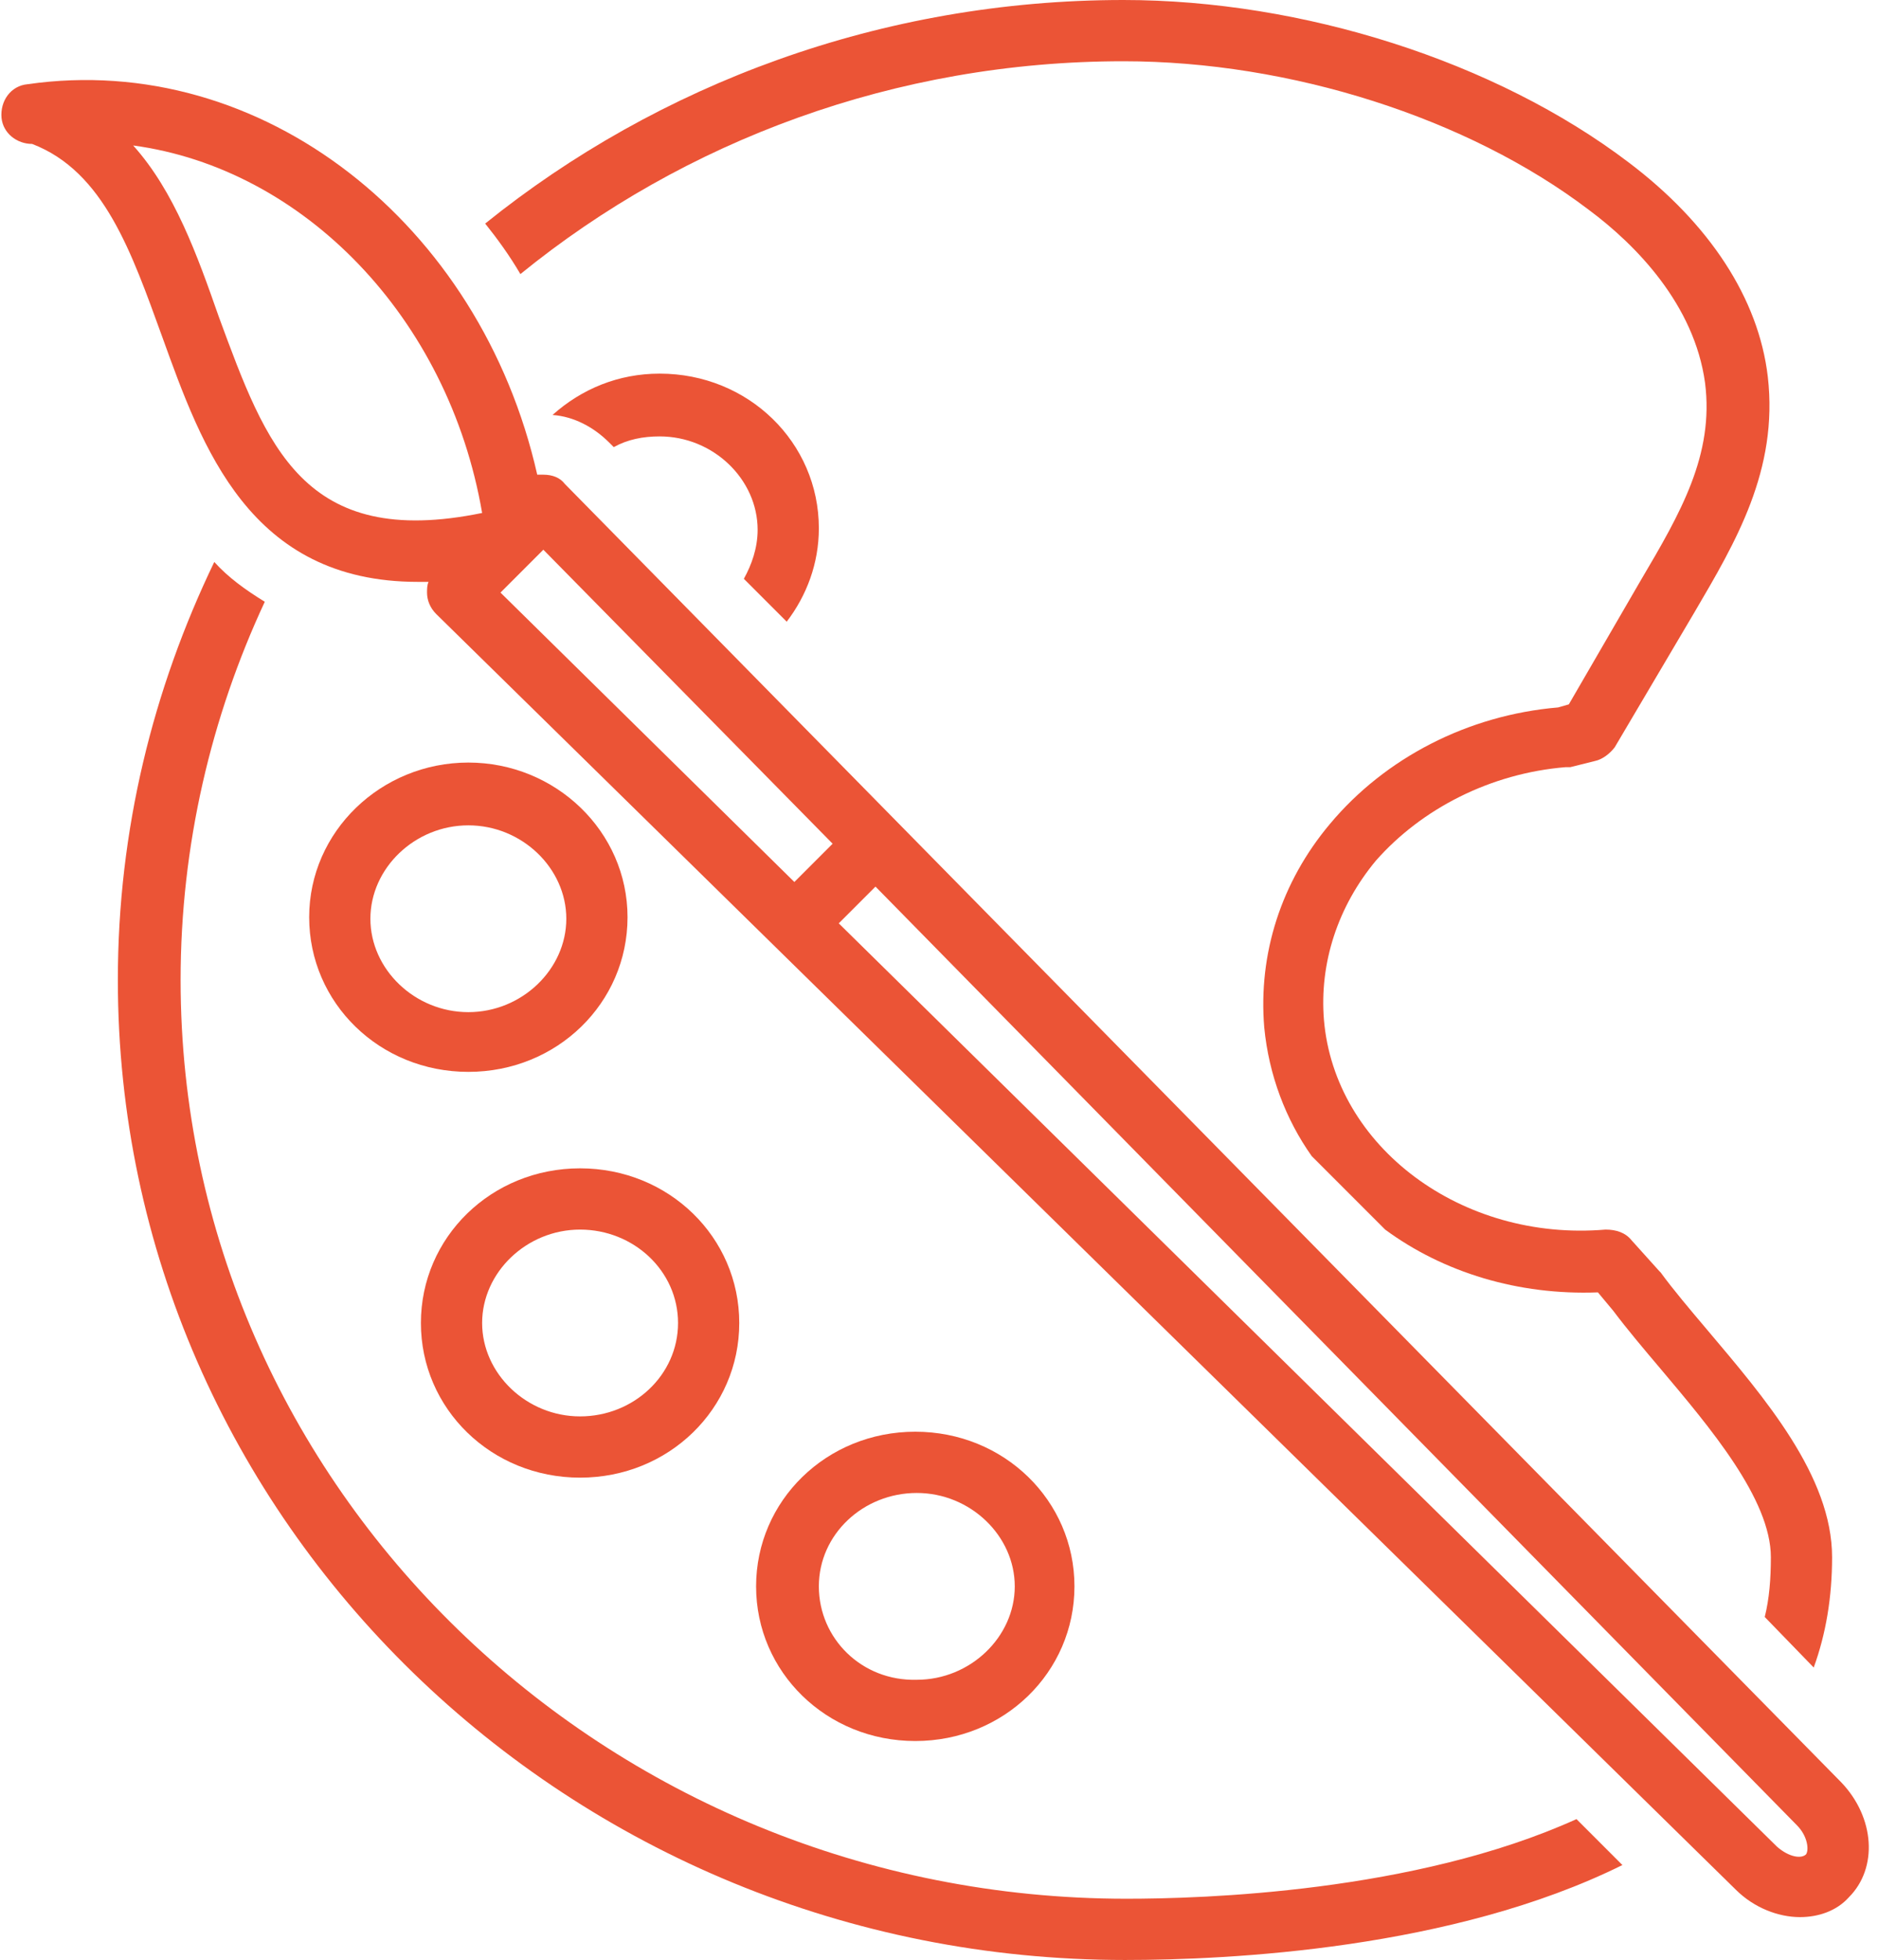 <?xml version="1.0" encoding="UTF-8" standalone="no"?><svg xmlns="http://www.w3.org/2000/svg" xmlns:xlink="http://www.w3.org/1999/xlink" fill="#eb5436" height="128" preserveAspectRatio="xMidYMid meet" version="1" viewBox="2.9 0.0 122.7 128.0" width="122.7" zoomAndPan="magnify"><g id="change1_1"><path d="M33.5,49.8c-5.7,0-10.4,4.5-10.4,10.1s4.6,10.1,10.4,10.1s10.4-4.5,10.4-10.1S39.2,49.8,33.5,49.8z M33.5,66.1 c-3.5,0-6.4-2.8-6.4-6.1s2.9-6.1,6.4-6.1s6.4,2.8,6.4,6.1S37,66.1,33.5,66.1z" fill="inherit"/></g><g id="change1_2"><path d="M30.4,86.4c0,5.6,4.6,10.1,10.4,10.1s10.4-4.5,10.4-10.1c0-5.6-4.6-10.1-10.4-10.1S30.4,80.8,30.4,86.4z M47.2,86.4 c0,3.4-2.9,6.1-6.4,6.1s-6.4-2.8-6.4-6.1s2.9-6.1,6.4-6.1S47.2,83,47.2,86.4z" fill="inherit"/></g><g id="change1_3"><path d="M73.1,103.6c0-5.6-4.6-10.1-10.4-10.1s-10.4,4.5-10.4,10.1c0,5.6,4.6,10.1,10.4,10.1S73.1,109.2,73.1,103.6z M56.4,103.6 c0-3.4,2.9-6.1,6.4-6.1c3.5,0,6.4,2.8,6.4,6.1s-2.9,6.1-6.4,6.1C59.2,109.8,56.4,107,56.4,103.6z" fill="inherit"/></g><g id="change1_4"><path d="M54.3,40.6c1.3-1.7,2.1-3.8,2.1-6.1c0-5.6-4.6-10.1-10.4-10.1c-2.7,0-5.1,1-7,2.7c1.4,0.1,2.7,0.8,3.7,1.8l0.3,0.3 c0.9-0.5,1.9-0.7,3-0.7c3.5,0,6.4,2.8,6.4,6.1c0,1.2-0.4,2.3-0.9,3.2L54.3,40.6z" fill="inherit"/></g><g id="change1_5"><path d="M4.7,5.5C3.6,5.6,2.9,6.6,3,7.7c0.1,1,1,1.7,2,1.7c4.7,1.8,6.5,7.1,8.5,12.6c2.6,7.2,5.7,16,16.7,16c0.2,0,0.5,0,0.7,0 c-0.1,0.2-0.1,0.5-0.1,0.7c0,0.5,0.2,1,0.6,1.4l84.9,83.3c1.2,1.2,2.8,1.8,4.2,1.8c1.2,0,2.4-0.4,3.2-1.3c1.9-1.9,1.7-5.2-0.5-7.5 L39.8,31.6C39.5,31.2,39,31,38.4,31c0,0,0,0,0,0c-0.1,0-0.3,0-0.4,0C34.3,14.6,20,3.3,4.7,5.5z M60.1,57.9l60.2,61.3 c0.7,0.7,0.8,1.6,0.6,1.9c-0.3,0.3-1.1,0.2-1.9-0.5L57.7,60.3L60.1,57.9z M38.4,35.9l18.9,19.2l-2.5,2.5L35.6,38.7L38.4,35.9z M17.2,20.7c-1.4-4-2.9-8.2-5.6-11.2C22.7,11,32.2,20.7,34.4,33.5C22.7,35.9,20.3,29.1,17.2,20.7z" fill="inherit"/></g><g id="change1_6"><path d="M105.2,50.1c0.1,0,0.2,0,0.3,0l1.6-0.4c0.5-0.1,1-0.5,1.3-0.9l5.2-8.8c2.7-4.6,5.5-9.3,4.8-15.4c-0.6-5.1-3.8-10-9.1-14 C100.6,4,88,0,76.3,0C60.5,0,45.9,5.5,34.6,14.6c0.8,1,1.6,2.1,2.3,3.3C47.6,9.2,61.4,4,76.3,4c10.9,0,22.5,3.7,30.4,9.7 c3.1,2.3,6.9,6.2,7.6,11.3c0.6,4.7-1.6,8.5-4.2,12.9l-4.7,8.1l-0.7,0.2c-5.9,0.5-11.3,3.3-14.9,7.6c-3.2,3.8-4.7,8.5-4.3,13.3 c0.3,3.1,1.4,6,3.1,8.4l4.8,4.8c3.8,2.8,8.7,4.3,13.9,4.1l1,1.2c0.9,1.2,2,2.5,3.1,3.8c3.2,3.8,7.2,8.5,7.2,12.3 c0,1.4-0.1,2.7-0.4,3.9l3.2,3.3c0.8-2.2,1.2-4.6,1.2-7.2c0-5.3-4.4-10.4-8.2-14.9c-1.1-1.3-2.2-2.6-3-3.7c0,0-0.1-0.1-0.1-0.1 l-1.8-2c-0.4-0.5-1-0.7-1.7-0.7c-9.4,0.8-17.7-5.4-18.4-13.7c-0.3-3.7,0.9-7.4,3.4-10.4C95.8,52.8,100.3,50.5,105.2,50.1z" fill="inherit"/></g><g id="change1_7"><path d="M16.9,36.7c-4,8.3-6.3,17.5-6.3,27.3c0,35.3,29.5,64,65.8,64c6.8,0,21.4-0.7,32.5-6.2l-3-3c-10.6,4.8-24.5,5.2-29.4,5.2 c-34.1,0-61.8-26.9-61.8-60c0-8.8,2-17.2,5.5-24.7C18.9,38.5,17.8,37.7,16.9,36.7z" fill="inherit"/></g></svg>